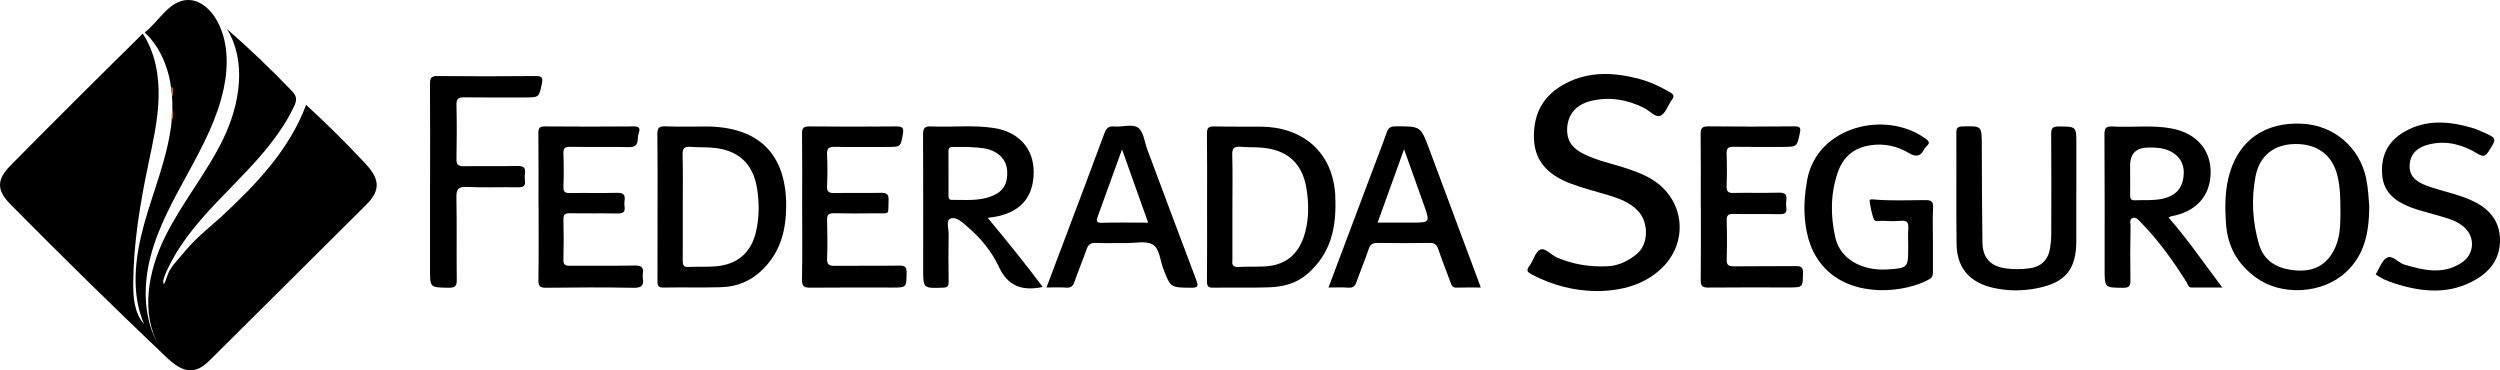 <?xml version="1.0" encoding="UTF-8"?>
<svg xmlns="http://www.w3.org/2000/svg" width="243" height="36" viewBox="0 0 243 36" fill="none">
  <g clip-path="url(#clip0_3285_1061)">
    <path d="M155.013 28.288C153.08 28.255 150.933 27.761 148.928 26.695C148.532 26.482 148.278 26.337 148.651 25.854C149.046 25.344 149.216 24.503 149.707 24.267C150.171 24.043 150.753 24.772 151.318 25.018C152.894 25.703 154.538 25.961 156.25 25.882C157.357 25.826 158.29 25.355 159.114 24.671C160.239 23.74 160.278 21.648 159.233 20.526C158.448 19.679 157.408 19.298 156.335 18.973C155.131 18.608 153.911 18.305 152.736 17.868C150.719 17.111 149.204 15.883 149.103 13.533C149.001 11.099 149.99 9.242 152.182 8.104C154.493 6.904 156.922 7.027 159.363 7.678C160.414 7.958 161.391 8.429 162.335 8.973C162.668 9.169 162.781 9.332 162.516 9.691C162.126 10.213 161.911 11.014 161.408 11.244C160.922 11.469 160.346 10.762 159.804 10.493C158.16 9.674 156.453 9.377 154.651 9.809C153.131 10.179 152.329 11.2 152.323 12.646C152.323 13.622 152.77 14.301 153.606 14.783C154.883 15.518 156.318 15.81 157.702 16.241C158.685 16.55 159.651 16.881 160.538 17.414C163.804 19.388 164.205 23.667 161.358 26.219C159.821 27.598 157.77 28.305 155.024 28.294L155.013 28.288Z" fill="black"></path>
    <path d="M68.608 12.299C67.291 12.299 65.975 12.327 64.658 12.282C64.059 12.26 63.89 12.439 63.896 13.034C63.929 15.378 63.913 17.728 63.913 20.072C63.913 22.416 63.913 24.878 63.907 27.279C63.907 27.688 63.907 27.963 64.472 27.952C66.331 27.913 68.19 27.969 70.049 27.918C71.676 27.873 73.054 27.307 74.23 26.096C75.885 24.396 76.388 22.366 76.416 20.128C76.472 15.008 73.783 12.31 68.602 12.293L68.608 12.299ZM73.495 22.484C73.015 24.576 71.664 25.736 69.495 25.894C68.642 25.955 67.783 25.905 66.924 25.95C66.444 25.972 66.359 25.765 66.359 25.35C66.376 23.6 66.365 21.85 66.365 20.1C66.365 18.35 66.393 16.707 66.348 15.019C66.331 14.408 66.534 14.223 67.127 14.273C67.783 14.329 68.438 14.301 69.094 14.346C71.647 14.503 73.179 15.804 73.58 18.283C73.806 19.68 73.811 21.098 73.489 22.489L73.495 22.484Z" fill="black"></path>
    <path d="M129.796 19.085C129.582 14.688 126.525 12.344 122.576 12.31C121.062 12.299 119.547 12.327 118.033 12.288C117.462 12.271 117.31 12.445 117.316 13C117.344 15.372 117.327 17.745 117.327 20.117C117.327 22.489 117.338 24.918 117.316 27.324C117.316 27.778 117.4 27.974 117.914 27.963C119.717 27.929 121.519 27.991 123.316 27.929C124.666 27.884 125.937 27.593 127.034 26.662C129.418 24.632 129.926 22.001 129.785 19.091L129.796 19.085ZM126.887 22.484C126.435 24.256 125.378 25.787 122.881 25.899C122.056 25.938 121.22 25.899 120.395 25.95C119.881 25.978 119.722 25.77 119.79 25.31C119.79 25.282 119.79 25.254 119.79 25.226V20.139C119.79 18.44 119.824 16.746 119.773 15.053C119.756 14.391 119.982 14.211 120.604 14.268C121.225 14.329 121.858 14.296 122.485 14.34C125.096 14.514 126.587 15.821 126.994 18.356C127.214 19.73 127.231 21.127 126.887 22.484Z" fill="black"></path>
    <path d="M229.999 17.375C229.355 14.29 226.835 12.148 223.682 12.019C220.208 11.879 217.71 13.578 216.75 16.752C216.253 18.401 216.247 20.078 216.371 21.783C216.535 23.998 217.496 25.675 219.292 26.988C221.784 28.799 225.733 28.563 227.999 26.477C229.841 24.789 230.27 22.641 230.293 20.067C230.231 19.338 230.197 18.351 229.993 17.38L229.999 17.375ZM227.496 20.712C227.468 21.783 227.519 23.185 226.767 24.486C225.846 26.09 224.423 26.471 222.75 26.242C221.208 26.028 220.016 25.299 219.558 23.695C218.942 21.542 218.818 19.349 219.236 17.156C219.62 15.131 221.038 14.021 223.089 13.998C225.236 13.97 226.722 15.075 227.202 17.094C227.462 18.171 227.496 19.276 227.49 20.712H227.496Z" fill="black"></path>
    <path d="M96.01 21.172C96.247 21.138 96.417 21.127 96.586 21.099C99.151 20.672 100.457 19.209 100.474 16.747C100.491 14.47 99.044 12.81 96.592 12.44C94.581 12.131 92.535 12.383 90.513 12.288C89.835 12.254 89.722 12.496 89.722 13.101C89.744 17.453 89.733 21.811 89.733 26.163C89.733 28.042 89.733 28.025 91.643 27.963C92.106 27.947 92.213 27.801 92.208 27.375C92.185 25.849 92.179 24.324 92.208 22.793C92.219 22.26 91.925 21.424 92.383 21.25C92.97 21.026 93.569 21.648 94.067 22.069C95.338 23.151 96.406 24.464 97.089 25.933C97.959 27.806 99.298 28.261 101.152 27.935C101.18 27.935 101.202 27.919 101.344 27.879C99.603 25.563 97.835 23.37 96.004 21.172H96.01ZM92.507 19.427C92.225 19.427 92.196 19.237 92.196 19.029C92.196 17.588 92.196 16.152 92.191 14.716C92.191 14.38 92.326 14.268 92.654 14.279C93.083 14.296 93.507 14.279 94.055 14.279C94.677 14.346 95.422 14.313 96.14 14.531C97.185 14.857 97.835 15.614 97.897 16.584C97.971 17.84 97.536 18.614 96.4 19.063C95.146 19.562 93.818 19.416 92.513 19.427H92.507Z" fill="black"></path>
    <path d="M210.779 21.155C210.926 21.076 210.971 21.037 211.022 21.026C213.451 20.594 214.853 19.052 214.875 16.786C214.898 14.548 213.48 12.933 211.067 12.484C209.169 12.131 207.242 12.406 205.332 12.294C204.649 12.254 204.553 12.501 204.553 13.101C204.581 17.459 204.57 21.811 204.57 26.169C204.57 27.991 204.57 27.958 206.378 27.974C206.977 27.974 207.084 27.778 207.078 27.251C207.05 25.501 207.056 23.746 207.09 21.99C207.09 21.721 206.937 21.295 207.316 21.183C207.643 21.082 207.875 21.401 208.095 21.62C209.813 23.376 211.231 25.355 212.531 27.425C212.655 27.627 212.683 27.947 213.022 27.947C213.971 27.952 214.92 27.947 216.011 27.947C214.22 25.591 212.672 23.286 210.79 21.155H210.779ZM207.508 19.467C207.095 19.483 207.044 19.276 207.05 18.951C207.067 18.272 207.05 17.599 207.05 16.921C207.05 16.64 207.05 16.354 207.05 16.074C207.05 14.915 207.649 14.337 208.847 14.341C209.361 14.341 209.869 14.341 210.372 14.481C211.598 14.829 212.304 15.698 212.259 16.859C212.214 18.227 211.547 19.007 210.231 19.31C209.327 19.517 208.412 19.427 207.502 19.467H207.508Z" fill="black"></path>
    <path d="M187.879 23.314C187.879 24.329 187.879 25.349 187.879 26.365C187.879 26.679 187.884 26.942 187.528 27.144C185.121 28.485 180.138 28.972 177.392 26.078C176.087 24.704 175.584 23.033 175.432 21.227C175.324 19.982 175.432 18.754 175.652 17.52C176.573 12.299 183.268 10.639 187.172 13.482C187.494 13.712 187.613 13.892 187.285 14.194C187.184 14.29 187.082 14.402 187.02 14.525C186.658 15.215 186.234 15.288 185.539 14.873C184.387 14.189 183.121 13.908 181.76 14.127C180.189 14.38 179.161 15.249 178.652 16.701C177.912 18.816 177.906 20.975 178.404 23.134C178.878 25.192 181.019 26.342 183.438 26.191C185.483 26.062 185.477 26.006 185.477 24.009C185.477 23.415 185.443 22.82 185.489 22.231C185.534 21.659 185.381 21.401 184.748 21.463C184.155 21.519 183.545 21.491 182.946 21.463C182.658 21.452 182.24 21.637 182.11 21.25C181.923 20.695 181.799 20.111 181.726 19.528C181.697 19.332 181.991 19.377 182.149 19.388C183.805 19.539 185.466 19.45 187.121 19.45C187.698 19.45 187.929 19.556 187.896 20.184C187.839 21.227 187.879 22.276 187.879 23.319V23.314Z" fill="black"></path>
    <path d="M116.277 27.217C114.672 22.988 113.102 18.754 111.514 14.52C111.248 13.808 111.169 12.86 110.661 12.445C110.101 11.991 109.118 12.372 108.322 12.293C107.757 12.232 107.525 12.473 107.344 12.966C106.152 16.197 104.932 19.422 103.717 22.646C103.061 24.385 102.406 26.124 101.717 27.946C102.417 27.946 103.016 27.907 103.61 27.957C104.112 28.002 104.299 27.789 104.451 27.357C104.813 26.314 105.248 25.299 105.604 24.262C105.768 23.791 105.988 23.589 106.514 23.611C107.485 23.656 108.463 23.611 109.435 23.628C110.316 23.639 111.373 23.381 112.039 23.768C112.717 24.161 112.757 25.299 113.068 26.112C113.78 27.969 113.774 27.946 115.774 27.969C116.469 27.98 116.497 27.795 116.277 27.223V27.217ZM107.101 21.654C106.542 21.671 106.559 21.452 106.694 21.059C107.457 18.967 108.209 16.87 109.062 14.52C109.949 17.01 110.762 19.287 111.599 21.642C109.954 21.642 108.525 21.614 107.096 21.654H107.101Z" fill="black"></path>
    <path d="M143.611 27.072C142.051 22.893 140.492 18.71 138.938 14.531C138.091 12.254 138.091 12.271 135.65 12.282C135.17 12.282 134.949 12.417 134.791 12.871C134.345 14.15 133.842 15.412 133.367 16.679C131.966 20.398 130.571 24.122 129.13 27.947C129.864 27.947 130.463 27.913 131.062 27.958C131.52 27.991 131.712 27.812 131.853 27.408C132.226 26.343 132.667 25.299 133.028 24.234C133.181 23.791 133.384 23.606 133.876 23.611C135.565 23.639 137.249 23.639 138.938 23.611C139.424 23.6 139.644 23.763 139.797 24.211C140.17 25.305 140.599 26.382 141 27.47C141.102 27.75 141.193 27.975 141.577 27.958C142.34 27.93 143.097 27.947 143.933 27.947C143.803 27.593 143.707 27.335 143.611 27.072ZM137.198 21.637H133.904C134.774 19.22 135.593 16.943 136.475 14.509C137.159 16.421 137.797 18.188 138.424 19.966C139.006 21.631 139 21.637 137.198 21.637Z" fill="black"></path>
    <path d="M41.804 17.644C41.804 14.48 41.821 11.312 41.793 8.149C41.793 7.571 41.923 7.38 42.539 7.392C45.714 7.425 48.889 7.42 52.059 7.392C52.607 7.392 52.805 7.481 52.681 8.081C52.392 9.467 52.421 9.472 50.997 9.472C49.053 9.472 47.11 9.489 45.16 9.461C44.59 9.45 44.352 9.568 44.369 10.196C44.409 11.946 44.403 13.701 44.369 15.451C44.358 16.023 44.556 16.163 45.104 16.157C46.822 16.129 48.533 16.169 50.251 16.135C50.822 16.124 51.121 16.242 51.025 16.87C50.991 17.088 50.991 17.324 51.025 17.548C51.099 18.087 50.867 18.216 50.347 18.204C48.692 18.176 47.025 18.249 45.375 18.171C44.505 18.132 44.347 18.429 44.364 19.214C44.415 21.872 44.364 24.525 44.398 27.183C44.409 27.834 44.217 27.98 43.584 27.969C41.799 27.935 41.799 27.969 41.799 26.213C41.799 23.359 41.799 20.504 41.799 17.649L41.804 17.644Z" fill="black"></path>
    <path d="M201.817 18.569C201.817 20.184 201.817 21.794 201.817 23.409C201.817 26.174 200.783 27.453 198.048 28.008C196.608 28.3 195.15 28.3 193.709 27.969C191.432 27.447 190.206 26.028 190.178 23.712C190.133 20.117 190.178 16.528 190.155 12.933C190.155 12.473 190.251 12.299 190.76 12.288C192.63 12.243 192.619 12.221 192.63 14.06C192.641 17.229 192.647 20.398 192.692 23.566C192.715 25.092 193.489 25.894 195.014 26.096C195.76 26.197 196.5 26.174 197.24 26.084C198.353 25.944 199.06 25.299 199.252 24.2C199.336 23.701 199.382 23.191 199.382 22.686C199.393 19.461 199.399 16.236 199.376 13.011C199.376 12.473 199.5 12.293 200.077 12.293C201.822 12.305 201.822 12.277 201.822 13.998V18.581L201.817 18.569Z" fill="black"></path>
    <path d="M230.92 26.667C231.27 26.107 231.496 25.338 231.999 25.058C232.558 24.744 233.084 25.535 233.688 25.714C235.553 26.269 237.406 26.718 239.214 25.574C240.581 24.71 240.638 22.932 239.35 21.94C238.536 21.311 237.542 21.132 236.593 20.84C235.83 20.61 235.044 20.431 234.304 20.145C232.886 19.59 231.722 18.76 231.558 17.099C231.372 15.243 232.05 13.757 233.7 12.809C235.83 11.581 238.073 11.772 240.327 12.439C240.655 12.534 240.966 12.675 241.282 12.815C242.734 13.448 242.706 13.437 241.881 14.733C241.548 15.26 241.299 15.221 240.819 14.935C239.418 14.088 237.909 13.645 236.242 14.004C234.982 14.273 234.299 14.94 234.22 15.978C234.146 16.948 234.626 17.593 235.881 18.053C236.734 18.367 237.626 18.586 238.497 18.849C239.18 19.057 239.853 19.281 240.491 19.601C242.022 20.358 242.966 21.536 243 23.252C243.039 24.946 242.203 26.236 240.762 27.105C238.152 28.681 235.417 28.417 232.671 27.52C232.056 27.318 231.457 27.066 230.92 26.673V26.667Z" fill="black"></path>
    <path d="M77.97 20.111C77.97 17.733 77.987 15.361 77.959 12.983C77.953 12.417 78.128 12.288 78.676 12.288C81.479 12.316 84.287 12.316 87.089 12.288C87.694 12.282 87.874 12.4 87.761 13.023C87.535 14.279 87.569 14.284 86.242 14.284C84.552 14.284 82.863 14.307 81.174 14.273C80.597 14.262 80.354 14.391 80.388 15.013C80.439 16.029 80.439 17.049 80.388 18.07C80.36 18.659 80.586 18.777 81.128 18.765C82.614 18.732 84.106 18.777 85.592 18.743C86.168 18.726 86.4 18.855 86.371 19.478C86.304 20.958 86.564 20.723 85.1 20.734C83.755 20.751 82.411 20.756 81.066 20.728C80.535 20.717 80.377 20.891 80.394 21.407C80.428 22.652 80.439 23.897 80.394 25.142C80.371 25.742 80.614 25.843 81.14 25.838C83.23 25.815 85.321 25.849 87.405 25.815C87.965 25.809 88.129 25.955 88.123 26.522C88.1 27.952 88.129 27.952 86.71 27.952C84.078 27.952 81.445 27.935 78.812 27.963C78.173 27.969 77.936 27.857 77.953 27.155C78.004 24.811 77.97 22.461 77.97 20.111Z" fill="black"></path>
    <path d="M165.313 20.089C165.313 17.739 165.33 15.395 165.302 13.045C165.296 12.462 165.449 12.277 166.059 12.282C168.833 12.316 171.613 12.31 174.387 12.282C174.924 12.282 175.071 12.383 174.946 12.944C174.653 14.268 174.687 14.273 173.314 14.279C171.709 14.279 170.104 14.296 168.505 14.268C167.98 14.257 167.81 14.419 167.827 14.941C167.867 15.984 167.867 17.033 167.827 18.081C167.81 18.597 167.957 18.771 168.5 18.754C169.957 18.721 171.421 18.771 172.879 18.726C173.489 18.709 173.715 18.895 173.63 19.483C173.596 19.708 173.596 19.938 173.63 20.162C173.709 20.701 173.477 20.829 172.963 20.818C171.477 20.785 169.986 20.829 168.5 20.796C167.969 20.785 167.816 20.936 167.833 21.463C167.873 22.708 167.878 23.953 167.833 25.198C167.81 25.793 168.042 25.894 168.579 25.888C170.556 25.86 172.528 25.888 174.506 25.866C175.014 25.86 175.263 25.922 175.252 26.533C175.223 27.941 175.263 27.941 173.805 27.941C171.229 27.941 168.652 27.924 166.076 27.952C165.488 27.958 165.302 27.817 165.308 27.212C165.341 24.834 165.324 22.462 165.324 20.084L165.313 20.089Z" fill="black"></path>
    <path d="M52.341 20.083C52.341 17.705 52.358 15.333 52.329 12.955C52.324 12.445 52.448 12.282 52.99 12.288C55.855 12.316 58.714 12.31 61.578 12.288C62.087 12.288 62.262 12.417 62.092 12.916C62.03 13.101 61.996 13.303 61.991 13.499C61.979 14.088 61.742 14.312 61.098 14.301C59.211 14.256 57.318 14.301 55.431 14.273C54.906 14.262 54.742 14.408 54.764 14.935C54.804 16.006 54.804 17.083 54.764 18.16C54.748 18.659 54.928 18.771 55.403 18.765C56.917 18.737 58.437 18.782 59.951 18.743C60.55 18.726 60.799 18.894 60.708 19.494C60.68 19.691 60.68 19.893 60.708 20.089C60.782 20.622 60.544 20.762 60.03 20.751C58.488 20.723 56.94 20.756 55.392 20.728C54.911 20.717 54.753 20.852 54.764 21.34C54.798 22.641 54.798 23.942 54.764 25.243C54.748 25.759 54.962 25.837 55.414 25.832C57.505 25.815 59.595 25.849 61.68 25.809C62.313 25.798 62.595 25.961 62.482 26.611C62.46 26.746 62.46 26.898 62.482 27.032C62.607 27.75 62.364 27.985 61.578 27.974C58.748 27.918 55.911 27.935 53.081 27.969C52.471 27.974 52.324 27.806 52.335 27.217C52.369 24.839 52.352 22.467 52.352 20.089L52.341 20.083Z" fill="black"></path>
    <path d="M16.216 26.937C16.137 27.178 16.057 27.419 15.927 27.643C15.933 27.632 15.877 27.481 15.871 27.453C15.865 27.391 15.86 27.329 15.871 27.268C15.899 27.122 15.95 26.976 16.001 26.836C16.131 26.46 16.306 26.107 16.487 25.753C16.651 25.428 16.82 25.108 17.007 24.794C17.374 24.172 17.781 23.566 18.21 22.983C18.645 22.4 19.108 21.833 19.583 21.284C20.063 20.728 20.56 20.19 21.063 19.663C21.566 19.13 22.08 18.608 22.589 18.081C23.097 17.56 23.6 17.038 24.097 16.505C24.318 16.27 24.532 16.034 24.747 15.799C24.905 15.625 25.058 15.451 25.216 15.271C26.51 13.78 27.725 12.164 28.567 10.375C28.691 10.112 28.809 9.826 28.77 9.534C28.725 9.22 28.493 8.973 28.273 8.743C26.29 6.679 24.216 4.7 22.058 2.815C24.001 5.973 23.323 10.112 21.724 13.449C20.12 16.786 17.696 19.68 16.052 23C14.408 26.32 13.634 30.42 15.47 33.644C13.944 31.081 13.882 27.862 14.622 24.98C15.362 22.091 16.837 19.455 18.267 16.836C19.696 14.217 21.12 11.542 21.741 8.626C22.216 6.416 22.188 4.01 21.103 2.025C20.51 0.942 19.447 -0.051 18.204 -0C16.425 0.073 15.47 2.064 14.069 3.152C16.47 5.423 17.063 9.052 16.622 12.31C16.187 15.569 14.877 18.648 14.001 21.816C13.125 24.991 12.701 28.474 14.001 31.496C13.052 30.436 12.939 28.894 12.95 27.475C12.978 23.639 13.611 19.825 14.396 16.068C14.843 13.92 15.345 11.766 15.413 9.568C15.481 7.375 15.091 5.103 13.877 3.27C9.622 7.453 5.396 11.665 1.198 15.905C0.61 16.494 -0.011 17.173 0 18.003C0.011 18.794 0.605 19.444 1.164 20.011C6.074 24.974 11.057 29.859 16.119 34.671C16.854 35.366 17.735 36.112 18.741 35.983C19.487 35.888 20.075 35.333 20.606 34.805C25.532 29.904 30.465 25.008 35.392 20.106C35.957 19.545 36.556 18.911 36.612 18.115C36.674 17.218 36.024 16.444 35.409 15.782C33.595 13.852 31.708 11.985 29.753 10.19C28.143 14.531 24.888 17.947 21.532 21.042C20.673 21.833 19.741 22.573 18.916 23.398C18.346 23.964 17.831 24.598 17.3 25.209C17.001 25.557 16.696 25.916 16.47 26.32C16.363 26.516 16.289 26.729 16.216 26.937ZM15.086 31.39C15.086 31.39 15.086 31.362 15.097 31.345C15.102 31.367 15.108 31.39 15.114 31.412C15.102 31.407 15.097 31.395 15.086 31.39Z" fill="black"></path>
    <path d="M15.119 31.413C15.119 31.413 15.102 31.396 15.091 31.39C15.091 31.373 15.091 31.362 15.102 31.345C15.108 31.368 15.113 31.39 15.119 31.413Z" fill="#DB6016"></path>
    <path d="M16.803 9.315C16.803 9.315 16.787 9.276 16.775 9.259C16.674 8.996 16.787 8.704 16.69 8.44C16.911 8.71 16.787 9.024 16.803 9.315Z" fill="#DB6016"></path>
    <path d="M16.69 11.637C16.753 11.452 16.736 11.262 16.73 11.071C16.73 10.97 16.73 10.869 16.747 10.768C16.747 10.746 16.758 10.723 16.764 10.701C16.764 10.69 16.77 10.684 16.775 10.673C16.787 10.65 16.792 10.628 16.803 10.605C16.775 10.948 16.922 11.312 16.69 11.637Z" fill="#DB6016"></path>
    <path d="M15.119 31.413C15.119 31.413 15.102 31.396 15.091 31.39C15.091 31.373 15.091 31.362 15.102 31.345C15.108 31.368 15.113 31.39 15.119 31.413Z" fill="#DB6016"></path>
    <path d="M15.119 31.413C15.119 31.413 15.102 31.396 15.091 31.39C15.091 31.373 15.091 31.362 15.102 31.345C15.108 31.368 15.113 31.39 15.119 31.413Z" fill="#DB6016"></path>
    <path d="M16.803 9.316C16.803 9.316 16.786 9.276 16.775 9.259C16.758 9.215 16.741 9.17 16.73 9.119C16.718 8.962 16.701 8.805 16.685 8.654C16.685 8.581 16.685 8.508 16.696 8.435C16.916 8.704 16.792 9.018 16.809 9.31L16.803 9.316Z" fill="#DB6016"></path>
    <path d="M16.69 11.637C16.69 11.604 16.69 11.57 16.69 11.542C16.707 11.385 16.719 11.228 16.73 11.071C16.736 10.97 16.747 10.869 16.747 10.768C16.747 10.768 16.747 10.757 16.747 10.751C16.747 10.735 16.758 10.718 16.764 10.701C16.764 10.69 16.77 10.684 16.775 10.673C16.787 10.65 16.792 10.628 16.803 10.605C16.775 10.948 16.922 11.312 16.69 11.637Z" fill="#DB6016"></path>
    <path d="M16.69 11.637C16.69 11.604 16.69 11.57 16.69 11.542C16.679 11.278 16.673 11.009 16.752 10.757C16.752 10.74 16.764 10.723 16.769 10.706C16.769 10.695 16.775 10.689 16.78 10.678C16.792 10.656 16.797 10.633 16.809 10.611C16.78 10.953 16.927 11.318 16.696 11.643L16.69 11.637Z" fill="#DB6016"></path>
    <path d="M16.803 9.316C16.803 9.316 16.786 9.276 16.774 9.259C16.757 9.215 16.741 9.17 16.729 9.119C16.69 8.968 16.678 8.811 16.684 8.654C16.684 8.581 16.684 8.508 16.695 8.435C16.916 8.704 16.791 9.018 16.808 9.31L16.803 9.316Z" fill="#DB6016"></path>
  </g>
  <defs>
    <clipPath id="clip0_3285_1061">
      <rect width="243" height="36" fill="white"></rect>
    </clipPath>
  </defs>
</svg>
